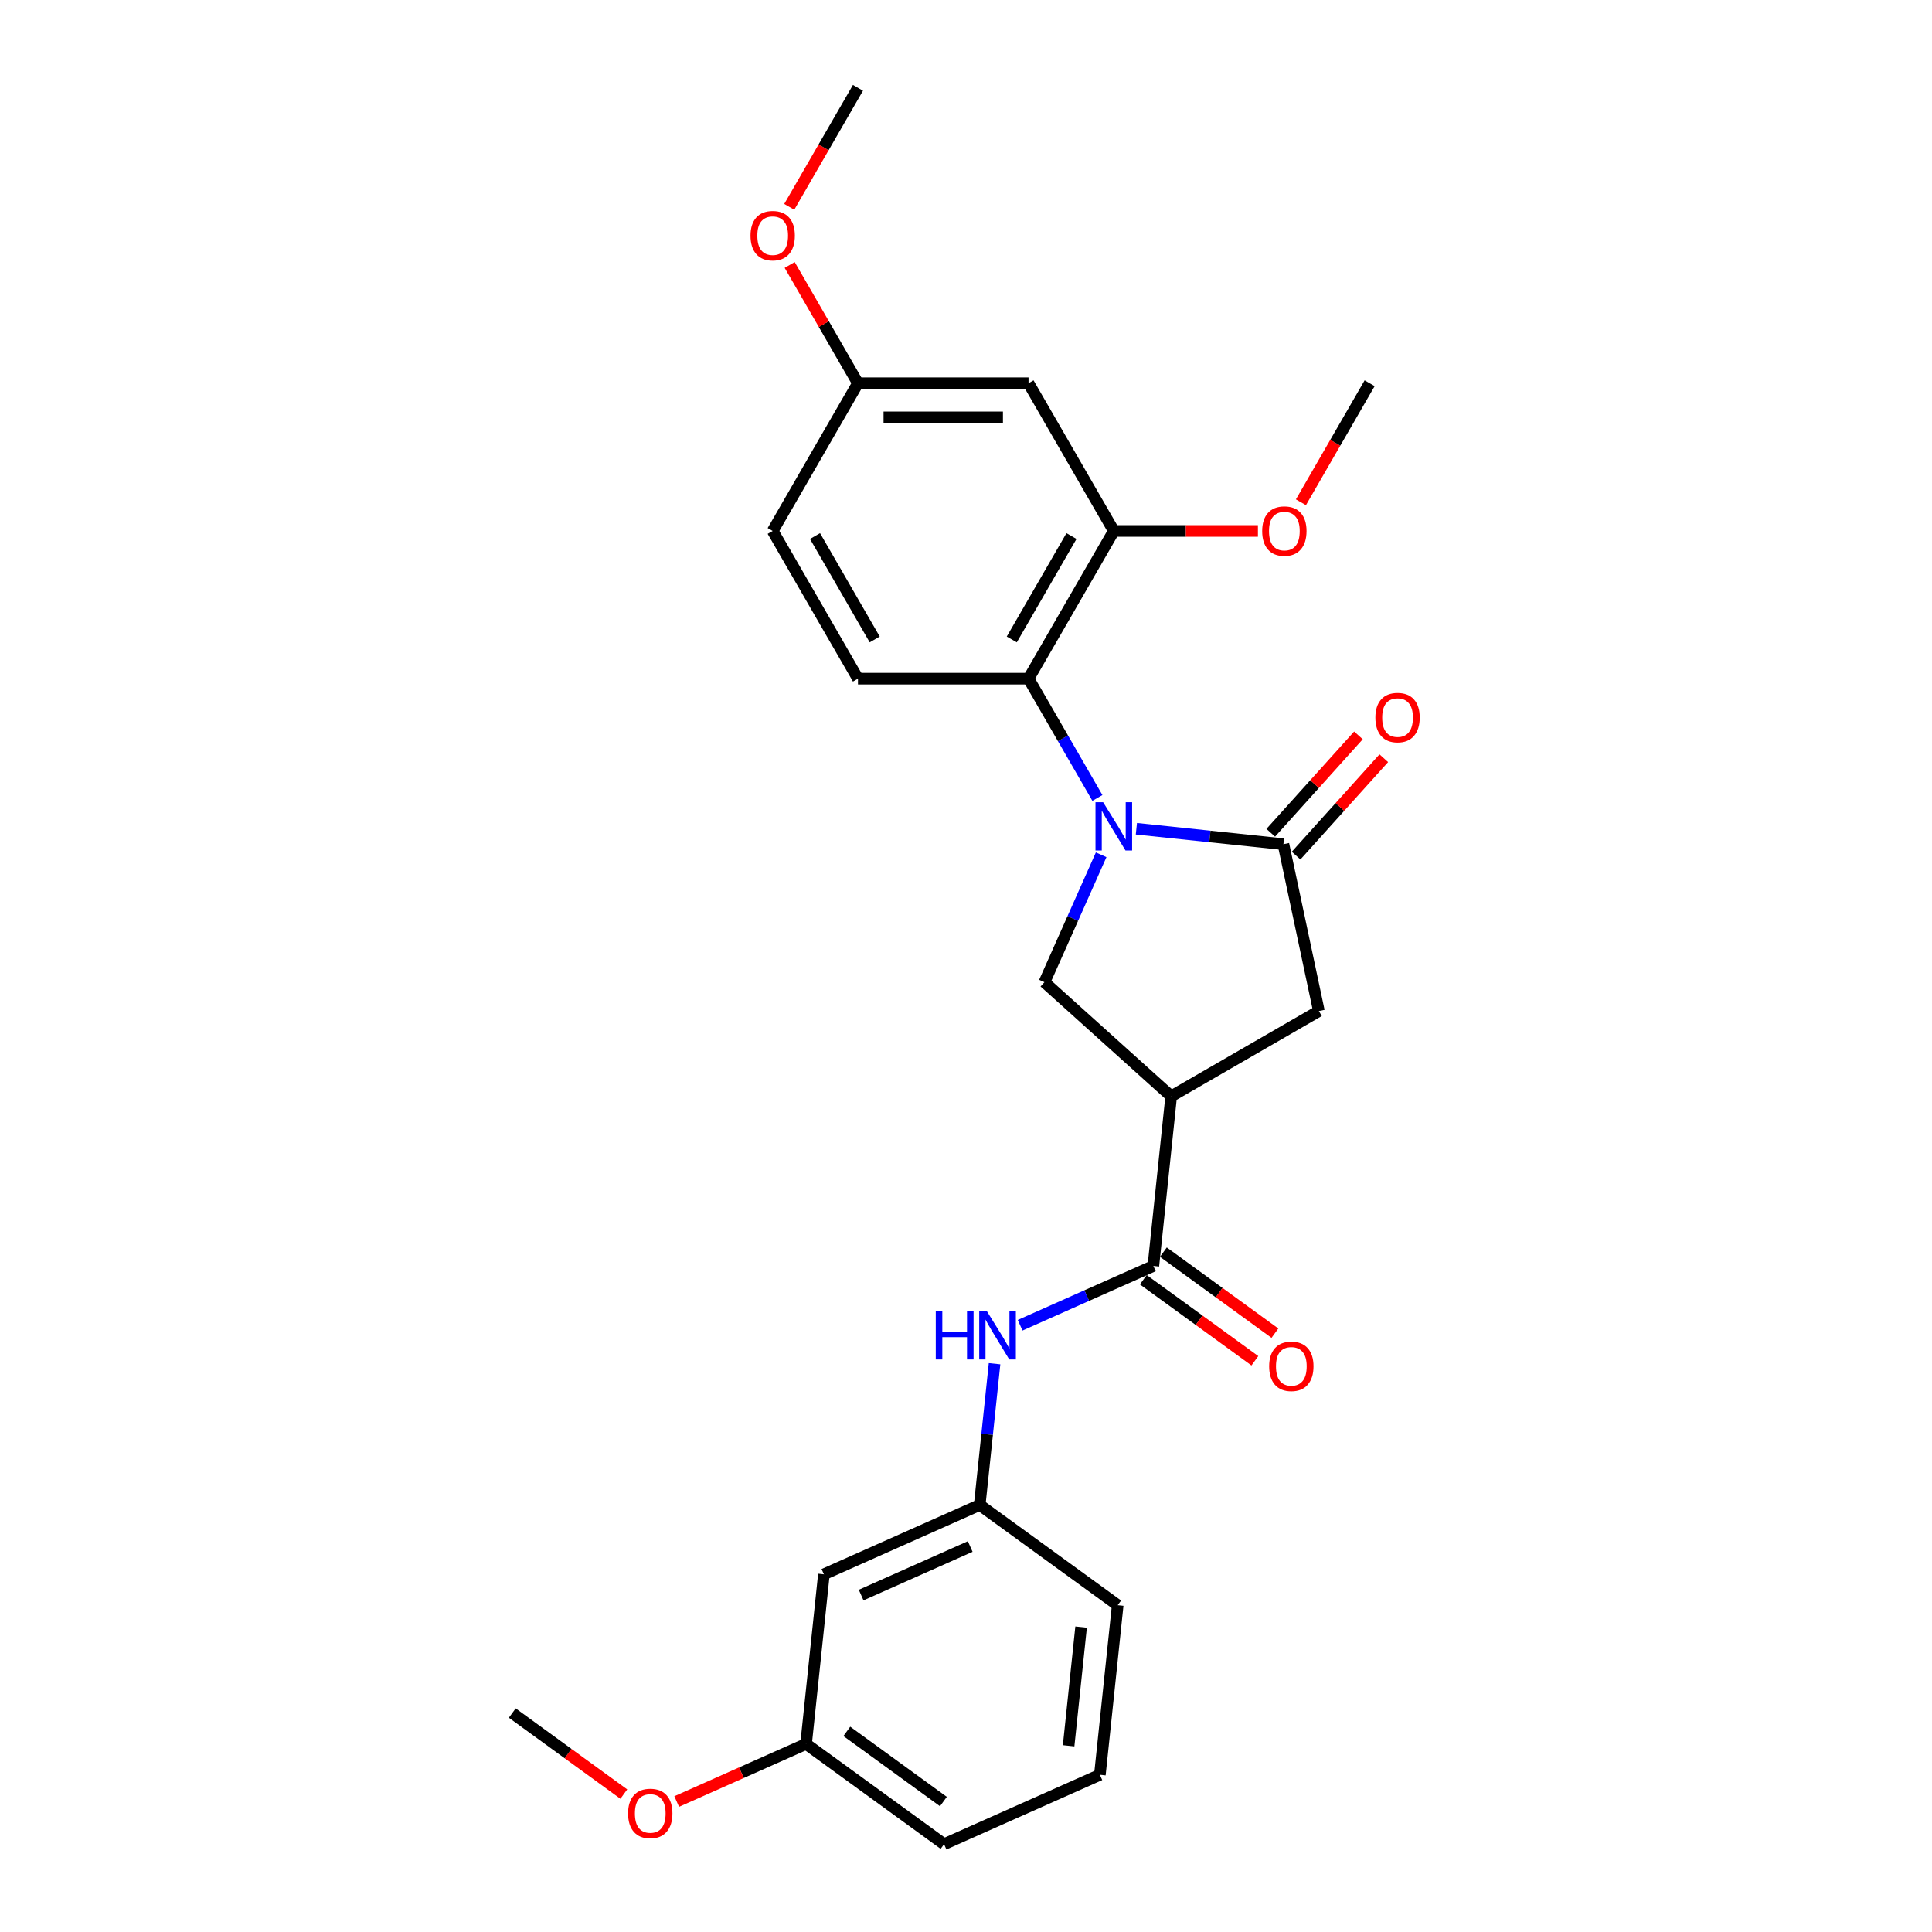 <?xml version='1.0' encoding='iso-8859-1'?>
<svg version='1.1' baseProfile='full'
              xmlns='http://www.w3.org/2000/svg'
                      xmlns:rdkit='http://www.rdkit.org/xml'
                      xmlns:xlink='http://www.w3.org/1999/xlink'
                  xml:space='preserve'
width='1000px' height='1000px' viewBox='0 0 1000 1000'>
<!-- END OF HEADER -->
<rect style='opacity:1.0;fill:#FFFFFF;stroke:none' width='1000' height='1000' x='0' y='0'> </rect>
<path class='bond-0' d='M 588.192,428.954 L 626.247,432.953' style='fill:none;fill-rule:evenodd;stroke:#0000FF;stroke-width:6px;stroke-linecap:butt;stroke-linejoin:miter;stroke-opacity:1' />
<path class='bond-0' d='M 626.247,432.953 L 664.302,436.953' style='fill:none;fill-rule:evenodd;stroke:#000000;stroke-width:6px;stroke-linecap:butt;stroke-linejoin:miter;stroke-opacity:1' />
<path class='bond-2' d='M 568.012,413.017 L 550.188,382.144' style='fill:none;fill-rule:evenodd;stroke:#0000FF;stroke-width:6px;stroke-linecap:butt;stroke-linejoin:miter;stroke-opacity:1' />
<path class='bond-2' d='M 550.188,382.144 L 532.363,351.271' style='fill:none;fill-rule:evenodd;stroke:#000000;stroke-width:6px;stroke-linecap:butt;stroke-linejoin:miter;stroke-opacity:1' />
<path class='bond-3' d='M 569.956,442.433 L 555.276,475.404' style='fill:none;fill-rule:evenodd;stroke:#0000FF;stroke-width:6px;stroke-linecap:butt;stroke-linejoin:miter;stroke-opacity:1' />
<path class='bond-3' d='M 555.276,475.404 L 540.597,508.374' style='fill:none;fill-rule:evenodd;stroke:#000000;stroke-width:6px;stroke-linecap:butt;stroke-linejoin:miter;stroke-opacity:1' />
<path class='bond-5' d='M 664.302,436.953 L 682.657,523.305' style='fill:none;fill-rule:evenodd;stroke:#000000;stroke-width:6px;stroke-linecap:butt;stroke-linejoin:miter;stroke-opacity:1' />
<path class='bond-10' d='M 670.862,442.86 L 693.557,417.656' style='fill:none;fill-rule:evenodd;stroke:#000000;stroke-width:6px;stroke-linecap:butt;stroke-linejoin:miter;stroke-opacity:1' />
<path class='bond-10' d='M 693.557,417.656 L 716.251,392.451' style='fill:none;fill-rule:evenodd;stroke:#FF0000;stroke-width:6px;stroke-linecap:butt;stroke-linejoin:miter;stroke-opacity:1' />
<path class='bond-10' d='M 657.741,431.046 L 680.435,405.841' style='fill:none;fill-rule:evenodd;stroke:#000000;stroke-width:6px;stroke-linecap:butt;stroke-linejoin:miter;stroke-opacity:1' />
<path class='bond-10' d='M 680.435,405.841 L 703.129,380.637' style='fill:none;fill-rule:evenodd;stroke:#FF0000;stroke-width:6px;stroke-linecap:butt;stroke-linejoin:miter;stroke-opacity:1' />
<path class='bond-1' d='M 606.203,567.446 L 540.597,508.374' style='fill:none;fill-rule:evenodd;stroke:#000000;stroke-width:6px;stroke-linecap:butt;stroke-linejoin:miter;stroke-opacity:1' />
<path class='bond-4' d='M 606.203,567.446 L 596.975,655.244' style='fill:none;fill-rule:evenodd;stroke:#000000;stroke-width:6px;stroke-linecap:butt;stroke-linejoin:miter;stroke-opacity:1' />
<path class='bond-26' d='M 606.203,567.446 L 682.657,523.305' style='fill:none;fill-rule:evenodd;stroke:#000000;stroke-width:6px;stroke-linecap:butt;stroke-linejoin:miter;stroke-opacity:1' />
<path class='bond-6' d='M 532.363,351.271 L 576.504,274.817' style='fill:none;fill-rule:evenodd;stroke:#000000;stroke-width:6px;stroke-linecap:butt;stroke-linejoin:miter;stroke-opacity:1' />
<path class='bond-6' d='M 523.693,330.975 L 554.592,277.457' style='fill:none;fill-rule:evenodd;stroke:#000000;stroke-width:6px;stroke-linecap:butt;stroke-linejoin:miter;stroke-opacity:1' />
<path class='bond-9' d='M 532.363,351.271 L 444.081,351.271' style='fill:none;fill-rule:evenodd;stroke:#000000;stroke-width:6px;stroke-linecap:butt;stroke-linejoin:miter;stroke-opacity:1' />
<path class='bond-7' d='M 596.975,655.244 L 562.494,670.596' style='fill:none;fill-rule:evenodd;stroke:#000000;stroke-width:6px;stroke-linecap:butt;stroke-linejoin:miter;stroke-opacity:1' />
<path class='bond-7' d='M 562.494,670.596 L 528.014,685.947' style='fill:none;fill-rule:evenodd;stroke:#0000FF;stroke-width:6px;stroke-linecap:butt;stroke-linejoin:miter;stroke-opacity:1' />
<path class='bond-12' d='M 591.786,662.386 L 620.654,683.361' style='fill:none;fill-rule:evenodd;stroke:#000000;stroke-width:6px;stroke-linecap:butt;stroke-linejoin:miter;stroke-opacity:1' />
<path class='bond-12' d='M 620.654,683.361 L 649.523,704.335' style='fill:none;fill-rule:evenodd;stroke:#FF0000;stroke-width:6px;stroke-linecap:butt;stroke-linejoin:miter;stroke-opacity:1' />
<path class='bond-12' d='M 602.164,648.102 L 631.032,669.076' style='fill:none;fill-rule:evenodd;stroke:#000000;stroke-width:6px;stroke-linecap:butt;stroke-linejoin:miter;stroke-opacity:1' />
<path class='bond-12' d='M 631.032,669.076 L 659.901,690.051' style='fill:none;fill-rule:evenodd;stroke:#FF0000;stroke-width:6px;stroke-linecap:butt;stroke-linejoin:miter;stroke-opacity:1' />
<path class='bond-8' d='M 576.504,274.817 L 532.363,198.363' style='fill:none;fill-rule:evenodd;stroke:#000000;stroke-width:6px;stroke-linecap:butt;stroke-linejoin:miter;stroke-opacity:1' />
<path class='bond-16' d='M 576.504,274.817 L 613.803,274.817' style='fill:none;fill-rule:evenodd;stroke:#000000;stroke-width:6px;stroke-linecap:butt;stroke-linejoin:miter;stroke-opacity:1' />
<path class='bond-16' d='M 613.803,274.817 L 651.102,274.817' style='fill:none;fill-rule:evenodd;stroke:#FF0000;stroke-width:6px;stroke-linecap:butt;stroke-linejoin:miter;stroke-opacity:1' />
<path class='bond-11' d='M 514.779,705.859 L 510.938,742.404' style='fill:none;fill-rule:evenodd;stroke:#0000FF;stroke-width:6px;stroke-linecap:butt;stroke-linejoin:miter;stroke-opacity:1' />
<path class='bond-11' d='M 510.938,742.404 L 507.097,778.95' style='fill:none;fill-rule:evenodd;stroke:#000000;stroke-width:6px;stroke-linecap:butt;stroke-linejoin:miter;stroke-opacity:1' />
<path class='bond-27' d='M 532.363,198.363 L 444.081,198.363' style='fill:none;fill-rule:evenodd;stroke:#000000;stroke-width:6px;stroke-linecap:butt;stroke-linejoin:miter;stroke-opacity:1' />
<path class='bond-27' d='M 519.121,216.019 L 457.324,216.019' style='fill:none;fill-rule:evenodd;stroke:#000000;stroke-width:6px;stroke-linecap:butt;stroke-linejoin:miter;stroke-opacity:1' />
<path class='bond-15' d='M 444.081,351.271 L 399.941,274.817' style='fill:none;fill-rule:evenodd;stroke:#000000;stroke-width:6px;stroke-linecap:butt;stroke-linejoin:miter;stroke-opacity:1' />
<path class='bond-15' d='M 452.751,330.975 L 421.853,277.457' style='fill:none;fill-rule:evenodd;stroke:#000000;stroke-width:6px;stroke-linecap:butt;stroke-linejoin:miter;stroke-opacity:1' />
<path class='bond-13' d='M 507.097,778.95 L 426.448,814.857' style='fill:none;fill-rule:evenodd;stroke:#000000;stroke-width:6px;stroke-linecap:butt;stroke-linejoin:miter;stroke-opacity:1' />
<path class='bond-13' d='M 502.181,800.465 L 445.727,825.601' style='fill:none;fill-rule:evenodd;stroke:#000000;stroke-width:6px;stroke-linecap:butt;stroke-linejoin:miter;stroke-opacity:1' />
<path class='bond-21' d='M 507.097,778.95 L 578.519,830.84' style='fill:none;fill-rule:evenodd;stroke:#000000;stroke-width:6px;stroke-linecap:butt;stroke-linejoin:miter;stroke-opacity:1' />
<path class='bond-17' d='M 426.448,814.857 L 417.22,902.655' style='fill:none;fill-rule:evenodd;stroke:#000000;stroke-width:6px;stroke-linecap:butt;stroke-linejoin:miter;stroke-opacity:1' />
<path class='bond-14' d='M 444.081,198.363 L 399.941,274.817' style='fill:none;fill-rule:evenodd;stroke:#000000;stroke-width:6px;stroke-linecap:butt;stroke-linejoin:miter;stroke-opacity:1' />
<path class='bond-18' d='M 444.081,198.363 L 426.41,167.754' style='fill:none;fill-rule:evenodd;stroke:#000000;stroke-width:6px;stroke-linecap:butt;stroke-linejoin:miter;stroke-opacity:1' />
<path class='bond-18' d='M 426.41,167.754 L 408.738,137.146' style='fill:none;fill-rule:evenodd;stroke:#FF0000;stroke-width:6px;stroke-linecap:butt;stroke-linejoin:miter;stroke-opacity:1' />
<path class='bond-23' d='M 673.359,259.968 L 691.142,229.165' style='fill:none;fill-rule:evenodd;stroke:#FF0000;stroke-width:6px;stroke-linecap:butt;stroke-linejoin:miter;stroke-opacity:1' />
<path class='bond-23' d='M 691.142,229.165 L 708.926,198.363' style='fill:none;fill-rule:evenodd;stroke:#000000;stroke-width:6px;stroke-linecap:butt;stroke-linejoin:miter;stroke-opacity:1' />
<path class='bond-19' d='M 417.22,902.655 L 383.737,917.562' style='fill:none;fill-rule:evenodd;stroke:#000000;stroke-width:6px;stroke-linecap:butt;stroke-linejoin:miter;stroke-opacity:1' />
<path class='bond-19' d='M 383.737,917.562 L 350.255,932.47' style='fill:none;fill-rule:evenodd;stroke:#FF0000;stroke-width:6px;stroke-linecap:butt;stroke-linejoin:miter;stroke-opacity:1' />
<path class='bond-28' d='M 417.22,902.655 L 488.642,954.545' style='fill:none;fill-rule:evenodd;stroke:#000000;stroke-width:6px;stroke-linecap:butt;stroke-linejoin:miter;stroke-opacity:1' />
<path class='bond-28' d='M 438.312,896.154 L 488.306,932.478' style='fill:none;fill-rule:evenodd;stroke:#000000;stroke-width:6px;stroke-linecap:butt;stroke-linejoin:miter;stroke-opacity:1' />
<path class='bond-24' d='M 408.514,107.06 L 426.298,76.257' style='fill:none;fill-rule:evenodd;stroke:#FF0000;stroke-width:6px;stroke-linecap:butt;stroke-linejoin:miter;stroke-opacity:1' />
<path class='bond-24' d='M 426.298,76.257 L 444.081,45.455' style='fill:none;fill-rule:evenodd;stroke:#000000;stroke-width:6px;stroke-linecap:butt;stroke-linejoin:miter;stroke-opacity:1' />
<path class='bond-25' d='M 322.887,928.62 L 294.018,907.646' style='fill:none;fill-rule:evenodd;stroke:#FF0000;stroke-width:6px;stroke-linecap:butt;stroke-linejoin:miter;stroke-opacity:1' />
<path class='bond-25' d='M 294.018,907.646 L 265.15,886.672' style='fill:none;fill-rule:evenodd;stroke:#000000;stroke-width:6px;stroke-linecap:butt;stroke-linejoin:miter;stroke-opacity:1' />
<path class='bond-20' d='M 569.291,918.638 L 578.519,830.84' style='fill:none;fill-rule:evenodd;stroke:#000000;stroke-width:6px;stroke-linecap:butt;stroke-linejoin:miter;stroke-opacity:1' />
<path class='bond-20' d='M 553.115,903.623 L 559.575,842.164' style='fill:none;fill-rule:evenodd;stroke:#000000;stroke-width:6px;stroke-linecap:butt;stroke-linejoin:miter;stroke-opacity:1' />
<path class='bond-22' d='M 569.291,918.638 L 488.642,954.545' style='fill:none;fill-rule:evenodd;stroke:#000000;stroke-width:6px;stroke-linecap:butt;stroke-linejoin:miter;stroke-opacity:1' />
<path  class='atom-0' d='M 570.977 415.224
L 579.17 428.467
Q 579.982 429.773, 581.289 432.139
Q 582.595 434.505, 582.666 434.646
L 582.666 415.224
L 585.985 415.224
L 585.985 440.226
L 582.56 440.226
L 573.767 425.748
Q 572.743 424.053, 571.648 422.11
Q 570.589 420.168, 570.271 419.568
L 570.271 440.226
L 567.022 440.226
L 567.022 415.224
L 570.977 415.224
' fill='#0000FF'/>
<path  class='atom-8' d='M 484.35 678.651
L 487.74 678.651
L 487.74 689.28
L 500.523 689.28
L 500.523 678.651
L 503.913 678.651
L 503.913 703.652
L 500.523 703.652
L 500.523 692.105
L 487.74 692.105
L 487.74 703.652
L 484.35 703.652
L 484.35 678.651
' fill='#0000FF'/>
<path  class='atom-8' d='M 510.799 678.651
L 518.991 691.893
Q 519.804 693.2, 521.11 695.566
Q 522.417 697.932, 522.487 698.073
L 522.487 678.651
L 525.807 678.651
L 525.807 703.652
L 522.381 703.652
L 513.589 689.174
Q 512.565 687.479, 511.47 685.537
Q 510.41 683.595, 510.093 682.994
L 510.093 703.652
L 506.844 703.652
L 506.844 678.651
L 510.799 678.651
' fill='#0000FF'/>
<path  class='atom-11' d='M 711.897 371.418
Q 711.897 365.414, 714.863 362.06
Q 717.83 358.705, 723.374 358.705
Q 728.918 358.705, 731.884 362.06
Q 734.85 365.414, 734.85 371.418
Q 734.85 377.491, 731.849 380.952
Q 728.847 384.377, 723.374 384.377
Q 717.865 384.377, 714.863 380.952
Q 711.897 377.527, 711.897 371.418
M 723.374 381.552
Q 727.188 381.552, 729.236 379.01
Q 731.319 376.432, 731.319 371.418
Q 731.319 366.509, 729.236 364.037
Q 727.188 361.53, 723.374 361.53
Q 719.56 361.53, 717.477 364.002
Q 715.428 366.474, 715.428 371.418
Q 715.428 376.467, 717.477 379.01
Q 719.56 381.552, 723.374 381.552
' fill='#FF0000'/>
<path  class='atom-13' d='M 656.919 707.205
Q 656.919 701.202, 659.886 697.848
Q 662.852 694.493, 668.396 694.493
Q 673.94 694.493, 676.906 697.848
Q 679.872 701.202, 679.872 707.205
Q 679.872 713.279, 676.871 716.74
Q 673.869 720.165, 668.396 720.165
Q 662.887 720.165, 659.886 716.74
Q 656.919 713.315, 656.919 707.205
M 668.396 717.34
Q 672.21 717.34, 674.258 714.798
Q 676.341 712.22, 676.341 707.205
Q 676.341 702.297, 674.258 699.825
Q 672.21 697.318, 668.396 697.318
Q 664.582 697.318, 662.499 699.79
Q 660.451 702.262, 660.451 707.205
Q 660.451 712.255, 662.499 714.798
Q 664.582 717.34, 668.396 717.34
' fill='#FF0000'/>
<path  class='atom-17' d='M 653.309 274.887
Q 653.309 268.884, 656.275 265.53
Q 659.241 262.175, 664.785 262.175
Q 670.33 262.175, 673.296 265.53
Q 676.262 268.884, 676.262 274.887
Q 676.262 280.961, 673.26 284.422
Q 670.259 287.847, 664.785 287.847
Q 659.277 287.847, 656.275 284.422
Q 653.309 280.997, 653.309 274.887
M 664.785 285.022
Q 668.599 285.022, 670.647 282.48
Q 672.731 279.902, 672.731 274.887
Q 672.731 269.979, 670.647 267.507
Q 668.599 265, 664.785 265
Q 660.972 265, 658.888 267.472
Q 656.84 269.944, 656.84 274.887
Q 656.84 279.937, 658.888 282.48
Q 660.972 285.022, 664.785 285.022
' fill='#FF0000'/>
<path  class='atom-19' d='M 388.464 121.979
Q 388.464 115.976, 391.43 112.621
Q 394.397 109.267, 399.941 109.267
Q 405.485 109.267, 408.451 112.621
Q 411.417 115.976, 411.417 121.979
Q 411.417 128.053, 408.416 131.514
Q 405.414 134.939, 399.941 134.939
Q 394.432 134.939, 391.43 131.514
Q 388.464 128.088, 388.464 121.979
M 399.941 132.114
Q 403.754 132.114, 405.803 129.571
Q 407.886 126.994, 407.886 121.979
Q 407.886 117.071, 405.803 114.599
Q 403.754 112.092, 399.941 112.092
Q 396.127 112.092, 394.043 114.564
Q 391.995 117.036, 391.995 121.979
Q 391.995 127.029, 394.043 129.571
Q 396.127 132.114, 399.941 132.114
' fill='#FF0000'/>
<path  class='atom-20' d='M 325.094 938.633
Q 325.094 932.63, 328.061 929.275
Q 331.027 925.92, 336.571 925.92
Q 342.115 925.92, 345.081 929.275
Q 348.048 932.63, 348.048 938.633
Q 348.048 944.707, 345.046 948.167
Q 342.044 951.593, 336.571 951.593
Q 331.062 951.593, 328.061 948.167
Q 325.094 944.742, 325.094 938.633
M 336.571 948.768
Q 340.385 948.768, 342.433 946.225
Q 344.516 943.647, 344.516 938.633
Q 344.516 933.724, 342.433 931.252
Q 340.385 928.745, 336.571 928.745
Q 332.757 928.745, 330.674 931.217
Q 328.626 933.689, 328.626 938.633
Q 328.626 943.683, 330.674 946.225
Q 332.757 948.768, 336.571 948.768
' fill='#FF0000'/>
</svg>
